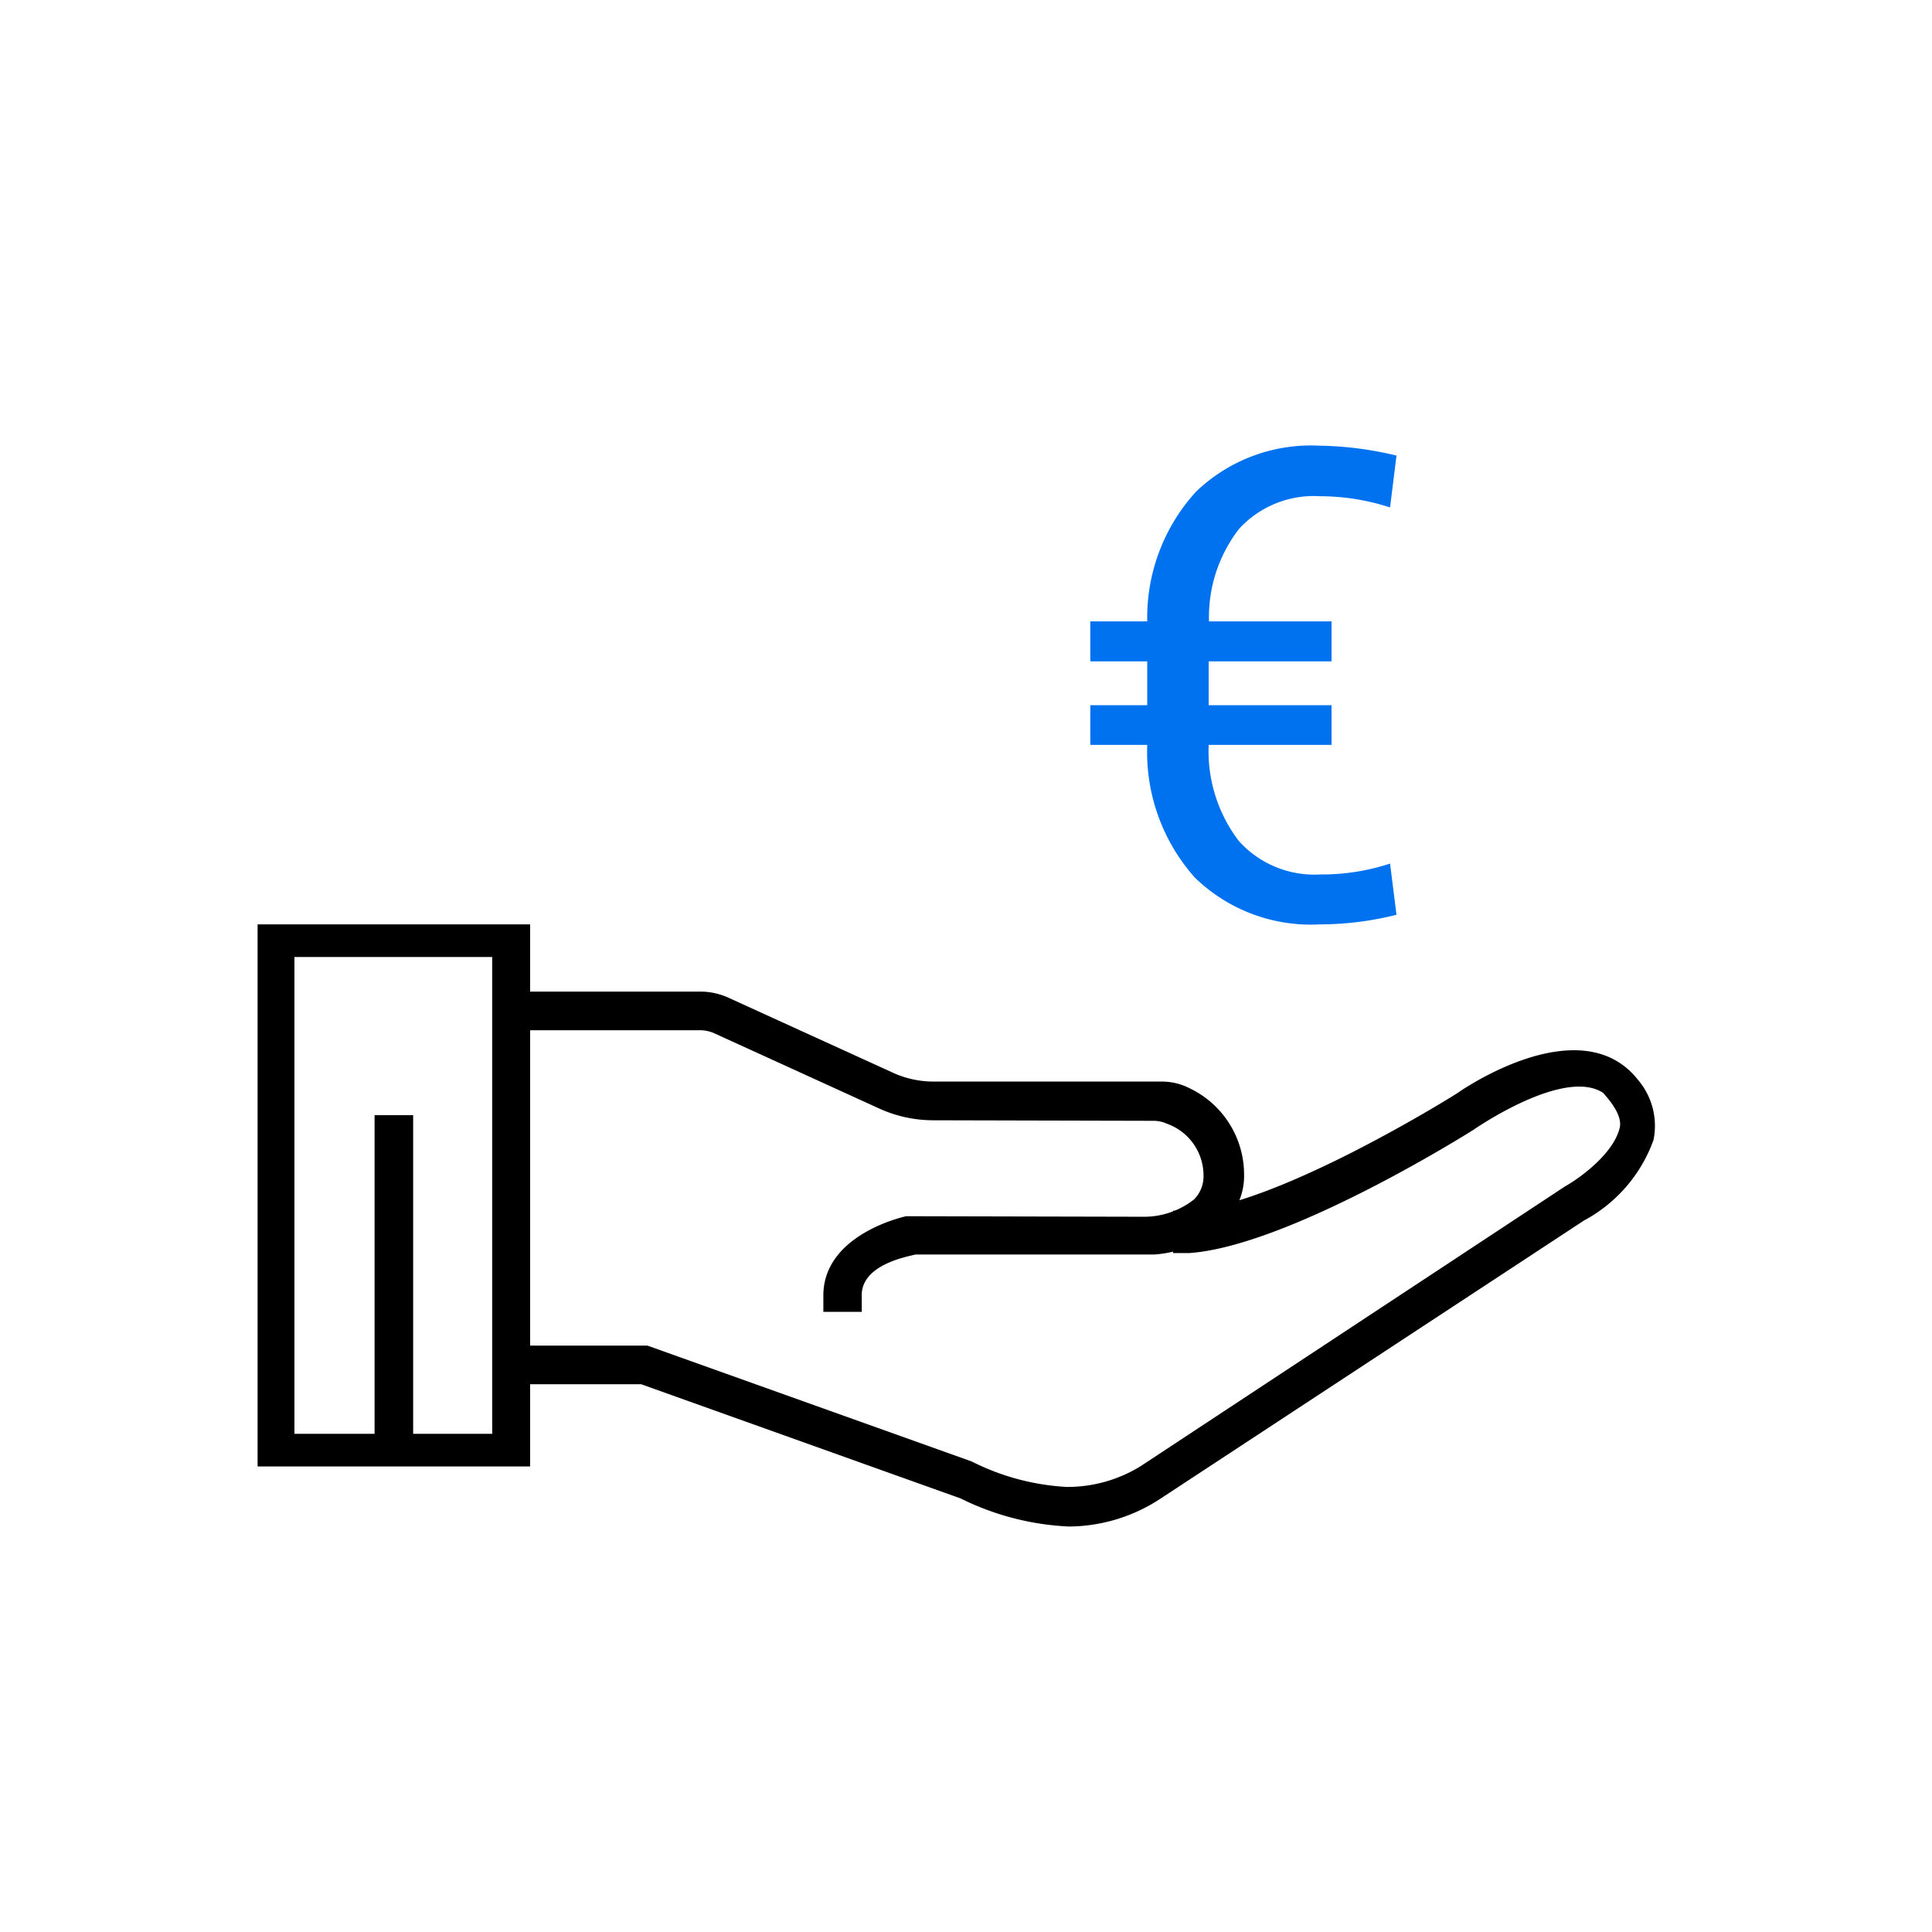 <svg xmlns="http://www.w3.org/2000/svg" width="90" height="90" viewBox="0 0 90 90">
  <g id="Group_33966" data-name="Group 33966" transform="translate(6272 -6421)">
    <g id="ww" transform="translate(-6260 6464.061)">
      <g id="Group_33778" data-name="Group 33778" transform="translate(0 0)">
        <path id="Path_30178" data-name="Path 30178" d="M962.878,557.2h-1.79v-.76c0-2.828,3.709-3.664,3.861-3.694l11.035.025a3.758,3.758,0,0,0,2.372-.807,1.521,1.521,0,0,0,.441-1.125,2.558,2.558,0,0,0-1.7-2.4,1.518,1.518,0,0,0-.623-.137l-10.275-.025a6.08,6.08,0,0,1-2.539-.562l-7.6-3.466a1.645,1.645,0,0,0-.714-.167h-9.5v-1.8h9.5a3.192,3.192,0,0,1,1.353.3l7.6,3.466a4.559,4.559,0,0,0,1.9.426h10.642a2.831,2.831,0,0,1,1.323.319,4.455,4.455,0,0,1,2.523,4.014,3.04,3.04,0,0,1-.912,2.235,5.056,5.056,0,0,1-3.3,1.489h-11.1c-.411.106-2.5.473-2.5,1.9Z" transform="translate(-934.733 -539.151)"/>
        <path id="Path_30179" data-name="Path 30179" d="M972.541,566.275a12.622,12.622,0,0,1-5.048-1.308l-14.884-5.321h-6.75l-.089-1.8h7.13l15.112,5.4a11.128,11.128,0,0,0,4.439,1.186,6.508,6.508,0,0,0,3.436-.973l19.764-13.029c.654-.365,2.28-1.52,2.554-2.767.09-.547-.413-1.175-.782-1.589-1.829-1.2-5.986,1.685-6.031,1.715-.38.243-8.666,5.427-13.242,5.747h-.76v-1.973h.76c4.211-.289,12.421-5.427,12.5-5.488s5.747-4.029,8.422-.578a3.3,3.3,0,0,1,.7,2.767,6.9,6.9,0,0,1-3.238,3.755L976.768,565A7.831,7.831,0,0,1,972.541,566.275Z" transform="translate(-934.744 -538.225)"/>
        <path id="Path_30180" data-name="Path 30180" d="M951.215,565.482H938.52V540.23h12.695Zm-10.979-1.52h9.213V541.75h-9.213Z" transform="translate(-938.52 -540.23)"/>
        <rect id="Rectangle_27803" data-name="Rectangle 27803" width="1.797" height="15.416" transform="translate(5.449 8.888)"/>
      </g>
    </g>
    <rect id="Rectangle_27804" data-name="Rectangle 27804" width="90" height="90" transform="translate(-6272 6421)" fill="none"/>
    <path id="Path_30247" data-name="Path 30247" d="M12.351-3.361H6.628a6.9,6.9,0,0,0,1.4,4.471,4.733,4.733,0,0,0,3.8,1.565,10.21,10.21,0,0,0,3.249-.507l.3,2.385A14.7,14.7,0,0,1,11.8,5,7.743,7.743,0,0,1,5.98,2.817,8.792,8.792,0,0,1,3.766-3.361H1.113V-5.209H3.766V-7.251H1.113V-9.114H3.766a8.7,8.7,0,0,1,2.273-6.044A7.733,7.733,0,0,1,11.785-17.3a16.245,16.245,0,0,1,3.592.462l-.3,2.415a10.621,10.621,0,0,0-3.264-.522,4.725,4.725,0,0,0-3.763,1.513A6.708,6.708,0,0,0,6.643-9.114h5.708v1.863H6.628v2.042h5.723Z" transform="translate(-6222.323 6459.061)" fill="#0072ef"/>
  </g>
</svg>
